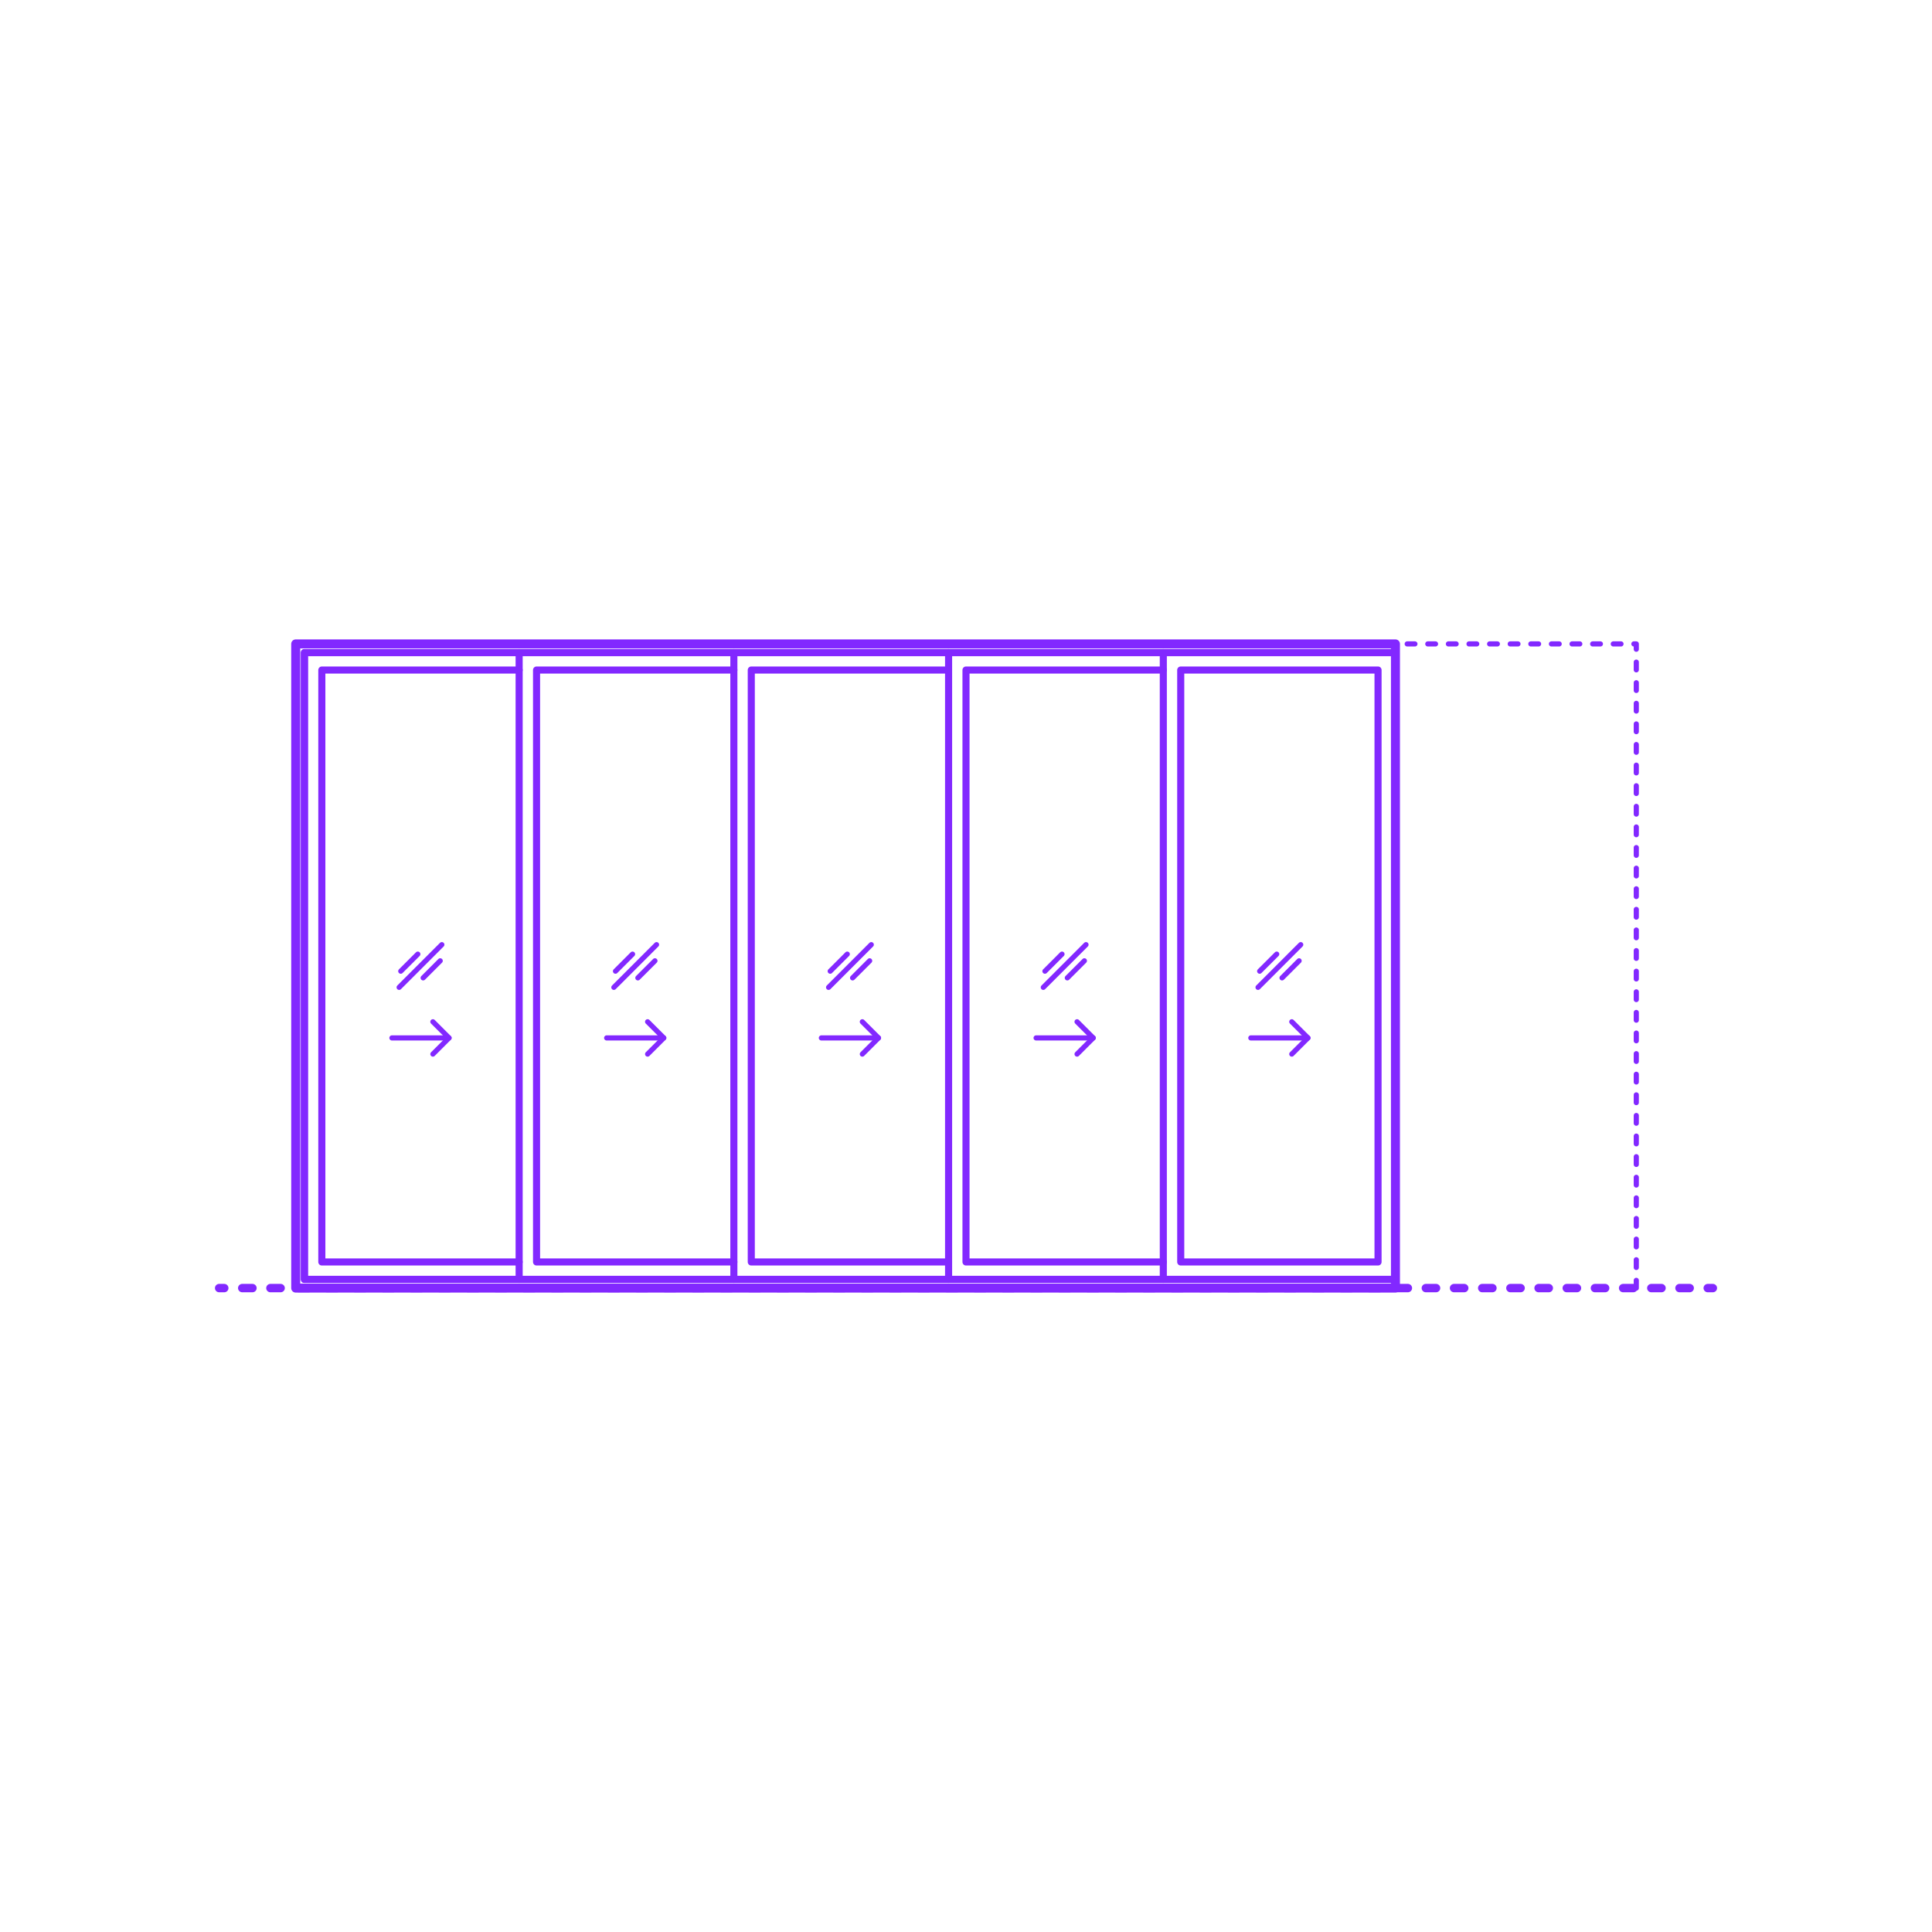 <?xml version="1.0" encoding="utf-8"?>
<!-- Generator: Adobe Illustrator 27.2.0, SVG Export Plug-In . SVG Version: 6.00 Build 0)  -->
<!DOCTYPE svg PUBLIC "-//W3C//DTD SVG 1.1//EN" "http://www.w3.org/Graphics/SVG/1.1/DTD/svg11.dtd">
<svg version="1.1" xmlns:x="http://ns.adobe.com/Extensibility/1.0/" xmlns:i="http://ns.adobe.com/AdobeIllustrator/10.0/" xmlns:graph="http://ns.adobe.com/Graphs/1.0/"
	 xmlns="http://www.w3.org/2000/svg" xmlns:xlink="http://www.w3.org/1999/xlink" xmlns:a="http://ns.adobe.com/AdobeSVGViewerExtensions/3.0/"
	 x="0px" y="0px" width="750px" height="750px" viewBox="0 0 750 750" enable-background="new 0 0 750 750" xml:space="preserve">
<g id="FILL-BACKGROUND">
	<rect fill="#FFFFFF" width="750" height="750"/>
</g>
<g id="N-TEXT">
</g>
<g id="N-DIMENSIONS">
</g>
<g id="_x32_D_x24_AG-DIAGRAM">
	<g id="POLYLINE_00000033331962718003449580000006043781846861371297_">
		<g>
			<g>
				
					<line fill="none" stroke="#8228FF" stroke-width="3.25" stroke-linecap="round" stroke-linejoin="round" x1="85.066" y1="500.033" x2="87.066" y2="500.033"/>
				
					<line fill="none" stroke="#8228FF" stroke-width="3.25" stroke-linecap="round" stroke-linejoin="round" stroke-dasharray="3.978,6.962" x1="94.028" y1="500.033" x2="659.453" y2="500.033"/>
				
					<line fill="none" stroke="#8228FF" stroke-width="3.25" stroke-linecap="round" stroke-linejoin="round" x1="662.934" y1="500.033" x2="664.934" y2="500.033"/>
			</g>
		</g>
	</g>
</g>
<g id="_x32_D_x24_AG-DETAILS-DIAGRAM">
	<g id="POLYLINE_00000106849584069056856350000008779131056200683709_">
		
			<polyline fill="none" stroke="#8228FF" stroke-width="2" stroke-linecap="round" stroke-linejoin="round" stroke-miterlimit="10" stroke-dasharray="3,5" points="
			635.204,500.033 635.204,249.967 541.711,249.967 		"/>
	</g>
</g>
<g id="_x32_D_x24_AG-DETAILS">
	<g id="POLYLINE_00000064329867119239770110000003758256850103506317_">
		
			<polyline fill="none" stroke="#8228FF" stroke-width="2" stroke-linecap="round" stroke-linejoin="round" stroke-miterlimit="10" points="
			501.469,396.649 507.741,402.921 501.469,409.193 		"/>
	</g>
	<g id="POLYLINE_00000075120792353617510930000006179972352690614691_">
		
			<line fill="none" stroke="#8228FF" stroke-width="2" stroke-linecap="round" stroke-linejoin="round" stroke-miterlimit="10" x1="507.741" y1="402.921" x2="485.567" y2="402.921"/>
	</g>
	<g id="POLYLINE_00000029756938291107505180000005395521458096014262_">
		
			<line fill="none" stroke="#8228FF" stroke-width="2" stroke-linecap="round" stroke-linejoin="round" stroke-miterlimit="10" x1="504.309" y1="372.989" x2="497.689" y2="379.609"/>
	</g>
	<g id="POLYLINE_00000163058196748354744680000001720557500037568174_">
		
			<line fill="none" stroke="#8228FF" stroke-width="2" stroke-linecap="round" stroke-linejoin="round" stroke-miterlimit="10" x1="488.998" y1="377.011" x2="495.619" y2="370.391"/>
	</g>
	<g id="POLYLINE_00000175320046508852922320000009108053750080130495_">
		
			<line fill="none" stroke="#8228FF" stroke-width="2" stroke-linecap="round" stroke-linejoin="round" stroke-miterlimit="10" x1="488.368" y1="383.286" x2="504.94" y2="366.714"/>
	</g>
	<g id="POLYLINE_00000032626183661835200180000003945598413840801936_">
		
			<line fill="none" stroke="#8228FF" stroke-width="2" stroke-linecap="round" stroke-linejoin="round" stroke-miterlimit="10" x1="170.888" y1="372.989" x2="164.268" y2="379.609"/>
	</g>
	<g id="POLYLINE_00000013166559459803344560000008195024925404960657_">
		
			<line fill="none" stroke="#8228FF" stroke-width="2" stroke-linecap="round" stroke-linejoin="round" stroke-miterlimit="10" x1="155.577" y1="377.011" x2="162.197" y2="370.391"/>
	</g>
	<g id="POLYLINE_00000091012655942833498100000017111226466590179512_">
		
			<line fill="none" stroke="#8228FF" stroke-width="2" stroke-linecap="round" stroke-linejoin="round" stroke-miterlimit="10" x1="154.946" y1="383.286" x2="171.519" y2="366.714"/>
	</g>
	<g id="POLYLINE_00000030481829459102642330000013774241395925325483_">
		
			<polyline fill="none" stroke="#8228FF" stroke-width="2" stroke-linecap="round" stroke-linejoin="round" stroke-miterlimit="10" points="
			168.048,396.649 174.319,402.921 168.048,409.193 		"/>
	</g>
	<g id="POLYLINE_00000156580612906900397810000008770146378151544200_">
		
			<line fill="none" stroke="#8228FF" stroke-width="2" stroke-linecap="round" stroke-linejoin="round" stroke-miterlimit="10" x1="174.319" y1="402.921" x2="152.146" y2="402.921"/>
	</g>
	<g id="POLYLINE_00000183209110642406116990000002676850697790794672_">
		
			<line fill="none" stroke="#8228FF" stroke-width="2" stroke-linecap="round" stroke-linejoin="round" stroke-miterlimit="10" x1="254.244" y1="372.989" x2="247.623" y2="379.609"/>
	</g>
	<g id="POLYLINE_00000134227236214974727040000010011351595585803936_">
		
			<line fill="none" stroke="#8228FF" stroke-width="2" stroke-linecap="round" stroke-linejoin="round" stroke-miterlimit="10" x1="238.932" y1="377.011" x2="245.553" y2="370.391"/>
	</g>
	<g id="POLYLINE_00000155136767411920099190000012745450341409976467_">
		
			<line fill="none" stroke="#8228FF" stroke-width="2" stroke-linecap="round" stroke-linejoin="round" stroke-miterlimit="10" x1="238.302" y1="383.286" x2="254.874" y2="366.714"/>
	</g>
	<g id="POLYLINE_00000053544174038925226200000012702988455720397952_">
		
			<polyline fill="none" stroke="#8228FF" stroke-width="2" stroke-linecap="round" stroke-linejoin="round" stroke-miterlimit="10" points="
			251.403,396.649 257.675,402.921 251.403,409.193 		"/>
	</g>
	<g id="POLYLINE_00000116224188775106884540000000405936594144476811_">
		
			<line fill="none" stroke="#8228FF" stroke-width="2" stroke-linecap="round" stroke-linejoin="round" stroke-miterlimit="10" x1="257.675" y1="402.921" x2="235.501" y2="402.921"/>
	</g>
	<g id="POLYLINE_00000165925324273804838330000014097730158445835432_">
		
			<line fill="none" stroke="#8228FF" stroke-width="2" stroke-linecap="round" stroke-linejoin="round" stroke-miterlimit="10" x1="337.599" y1="372.989" x2="330.978" y2="379.609"/>
	</g>
	<g id="POLYLINE_00000036935626673315052760000000296145313280965008_">
		
			<line fill="none" stroke="#8228FF" stroke-width="2" stroke-linecap="round" stroke-linejoin="round" stroke-miterlimit="10" x1="322.287" y1="377.011" x2="328.908" y2="370.391"/>
	</g>
	<g id="POLYLINE_00000003796716967624552960000009691984551591334297_">
		
			<line fill="none" stroke="#8228FF" stroke-width="2" stroke-linecap="round" stroke-linejoin="round" stroke-miterlimit="10" x1="321.657" y1="383.286" x2="338.229" y2="366.714"/>
	</g>
	<g id="POLYLINE_00000153702381304078240050000016715866542908759453_">
		
			<polyline fill="none" stroke="#8228FF" stroke-width="2" stroke-linecap="round" stroke-linejoin="round" stroke-miterlimit="10" points="
			334.758,396.649 341.03,402.921 334.758,409.193 		"/>
	</g>
	<g id="POLYLINE_00000168829503131201398340000005714404081234131328_">
		
			<line fill="none" stroke="#8228FF" stroke-width="2" stroke-linecap="round" stroke-linejoin="round" stroke-miterlimit="10" x1="341.03" y1="402.921" x2="318.856" y2="402.921"/>
	</g>
	<g id="POLYLINE_00000034067552187225825110000017842584471264915612_">
		
			<line fill="none" stroke="#8228FF" stroke-width="2" stroke-linecap="round" stroke-linejoin="round" stroke-miterlimit="10" x1="420.954" y1="372.989" x2="414.333" y2="379.609"/>
	</g>
	<g id="POLYLINE_00000165225597587455396810000008563294110280444570_">
		
			<line fill="none" stroke="#8228FF" stroke-width="2" stroke-linecap="round" stroke-linejoin="round" stroke-miterlimit="10" x1="405.643" y1="377.011" x2="412.263" y2="370.391"/>
	</g>
	<g id="POLYLINE_00000164507066145388058880000018388594065572858301_">
		
			<line fill="none" stroke="#8228FF" stroke-width="2" stroke-linecap="round" stroke-linejoin="round" stroke-miterlimit="10" x1="405.012" y1="383.286" x2="421.584" y2="366.714"/>
	</g>
	<g id="POLYLINE_00000087378514448212470010000009902469716312579999_">
		
			<polyline fill="none" stroke="#8228FF" stroke-width="2" stroke-linecap="round" stroke-linejoin="round" stroke-miterlimit="10" points="
			418.114,396.649 424.385,402.921 418.114,409.193 		"/>
	</g>
	<g id="POLYLINE_00000124869238598646030500000017795849328309200527_">
		
			<line fill="none" stroke="#8228FF" stroke-width="2" stroke-linecap="round" stroke-linejoin="round" stroke-miterlimit="10" x1="424.385" y1="402.921" x2="402.212" y2="402.921"/>
	</g>
</g>
<g id="_x32_D_x24_AG-BUILDINGS">
	<g id="POLYLINE_00000082345577323695219670000011471583902106003080_">
		
			<path fill="none" stroke="#8228FF" stroke-width="2.75" stroke-linecap="round" stroke-linejoin="round" stroke-miterlimit="10" d="
			M541.711,249.967c-69.279,0-363.892,0-426.914,0v250.066h426.914V249.967z"/>
	</g>
	<g id="POLYLINE_00000064345108552026798640000004041904617719675559_">
		
			<path fill="none" stroke="#8228FF" stroke-width="2.75" stroke-linecap="round" stroke-linejoin="round" stroke-miterlimit="10" d="
			M541.711,253.346c-66.915,0-363.061,0-423.535,0v243.307c58.819,0,358.429,0,423.535,0"/>
	</g>
	<g id="POLYLINE_00000062887873996071034490000000591034954934473116_">
		
			<polyline fill="none" stroke="#8228FF" stroke-width="2.75" stroke-linecap="round" stroke-linejoin="round" stroke-miterlimit="10" points="
			201.531,253.346 118.176,253.346 118.176,496.654 201.531,496.654 		"/>
	</g>
	<g id="POLYLINE_00000096777550226423012720000008480567032596404905_">
		
			<polyline fill="none" stroke="#8228FF" stroke-width="2.75" stroke-linecap="round" stroke-linejoin="round" stroke-miterlimit="10" points="
			201.531,260.105 124.934,260.105 124.934,489.895 201.531,489.895 		"/>
	</g>
	<g id="POLYLINE_00000099644615506448242990000009161624170329835954_">
		
			<polyline fill="none" stroke="#8228FF" stroke-width="2.75" stroke-linecap="round" stroke-linejoin="round" stroke-miterlimit="10" points="
			284.886,253.346 201.531,253.346 201.531,496.654 284.886,496.654 		"/>
	</g>
	<g id="POLYLINE_00000112625990831203440700000014698605153024931983_">
		
			<polyline fill="none" stroke="#8228FF" stroke-width="2.75" stroke-linecap="round" stroke-linejoin="round" stroke-miterlimit="10" points="
			284.886,260.105 208.289,260.105 208.289,489.895 284.886,489.895 		"/>
	</g>
	<g id="POLYLINE_00000156546505352077698070000006065676544966662273_">
		
			<polyline fill="none" stroke="#8228FF" stroke-width="2.75" stroke-linecap="round" stroke-linejoin="round" stroke-miterlimit="10" points="
			368.241,260.105 291.645,260.105 291.645,489.895 368.241,489.895 		"/>
	</g>
	<g id="POLYLINE_00000170971666202171207010000004982057334552204458_">
		
			<polyline fill="none" stroke="#8228FF" stroke-width="2.75" stroke-linecap="round" stroke-linejoin="round" stroke-miterlimit="10" points="
			368.241,253.346 284.886,253.346 284.886,496.654 368.241,496.654 		"/>
	</g>
	<g id="POLYLINE_00000127010167992139784960000015118863257218895534_">
		
			<rect x="451.597" y="253.346" fill="none" stroke="#8228FF" stroke-width="2.75" stroke-linecap="round" stroke-linejoin="round" stroke-miterlimit="10" width="90.114" height="243.307"/>
	</g>
	<g id="POLYLINE_00000069390342884102335840000007112765156998547636_">
		
			<rect x="458.355" y="260.105" fill="none" stroke="#8228FF" stroke-width="2.75" stroke-linecap="round" stroke-linejoin="round" stroke-miterlimit="10" width="76.597" height="229.79"/>
	</g>
	<g id="POLYLINE_00000140718292349710808130000009569361932253937554_">
		
			<polyline fill="none" stroke="#8228FF" stroke-width="2.75" stroke-linecap="round" stroke-linejoin="round" stroke-miterlimit="10" points="
			451.597,260.105 375,260.105 375,489.895 451.597,489.895 		"/>
	</g>
	<g id="POLYLINE_00000057853556296954889490000007015767644163542683_">
		
			<polyline fill="none" stroke="#8228FF" stroke-width="2.75" stroke-linecap="round" stroke-linejoin="round" stroke-miterlimit="10" points="
			451.597,253.346 368.241,253.346 368.241,496.654 451.597,496.654 		"/>
	</g>
</g>
<g id="_x32_D_x24_AG-OUTLINE">
	<g id="POLYLINE_00000018219441913171678070000017311851804180913287_">
		
			<polygon fill="none" stroke="#8228FF" stroke-width="3.5" stroke-linecap="round" stroke-linejoin="round" stroke-miterlimit="10" points="
			541.711,249.967 114.796,249.967 114.796,500.033 541.711,500.033 541.711,496.654 541.711,253.346 		"/>
	</g>
</g>
</svg>
